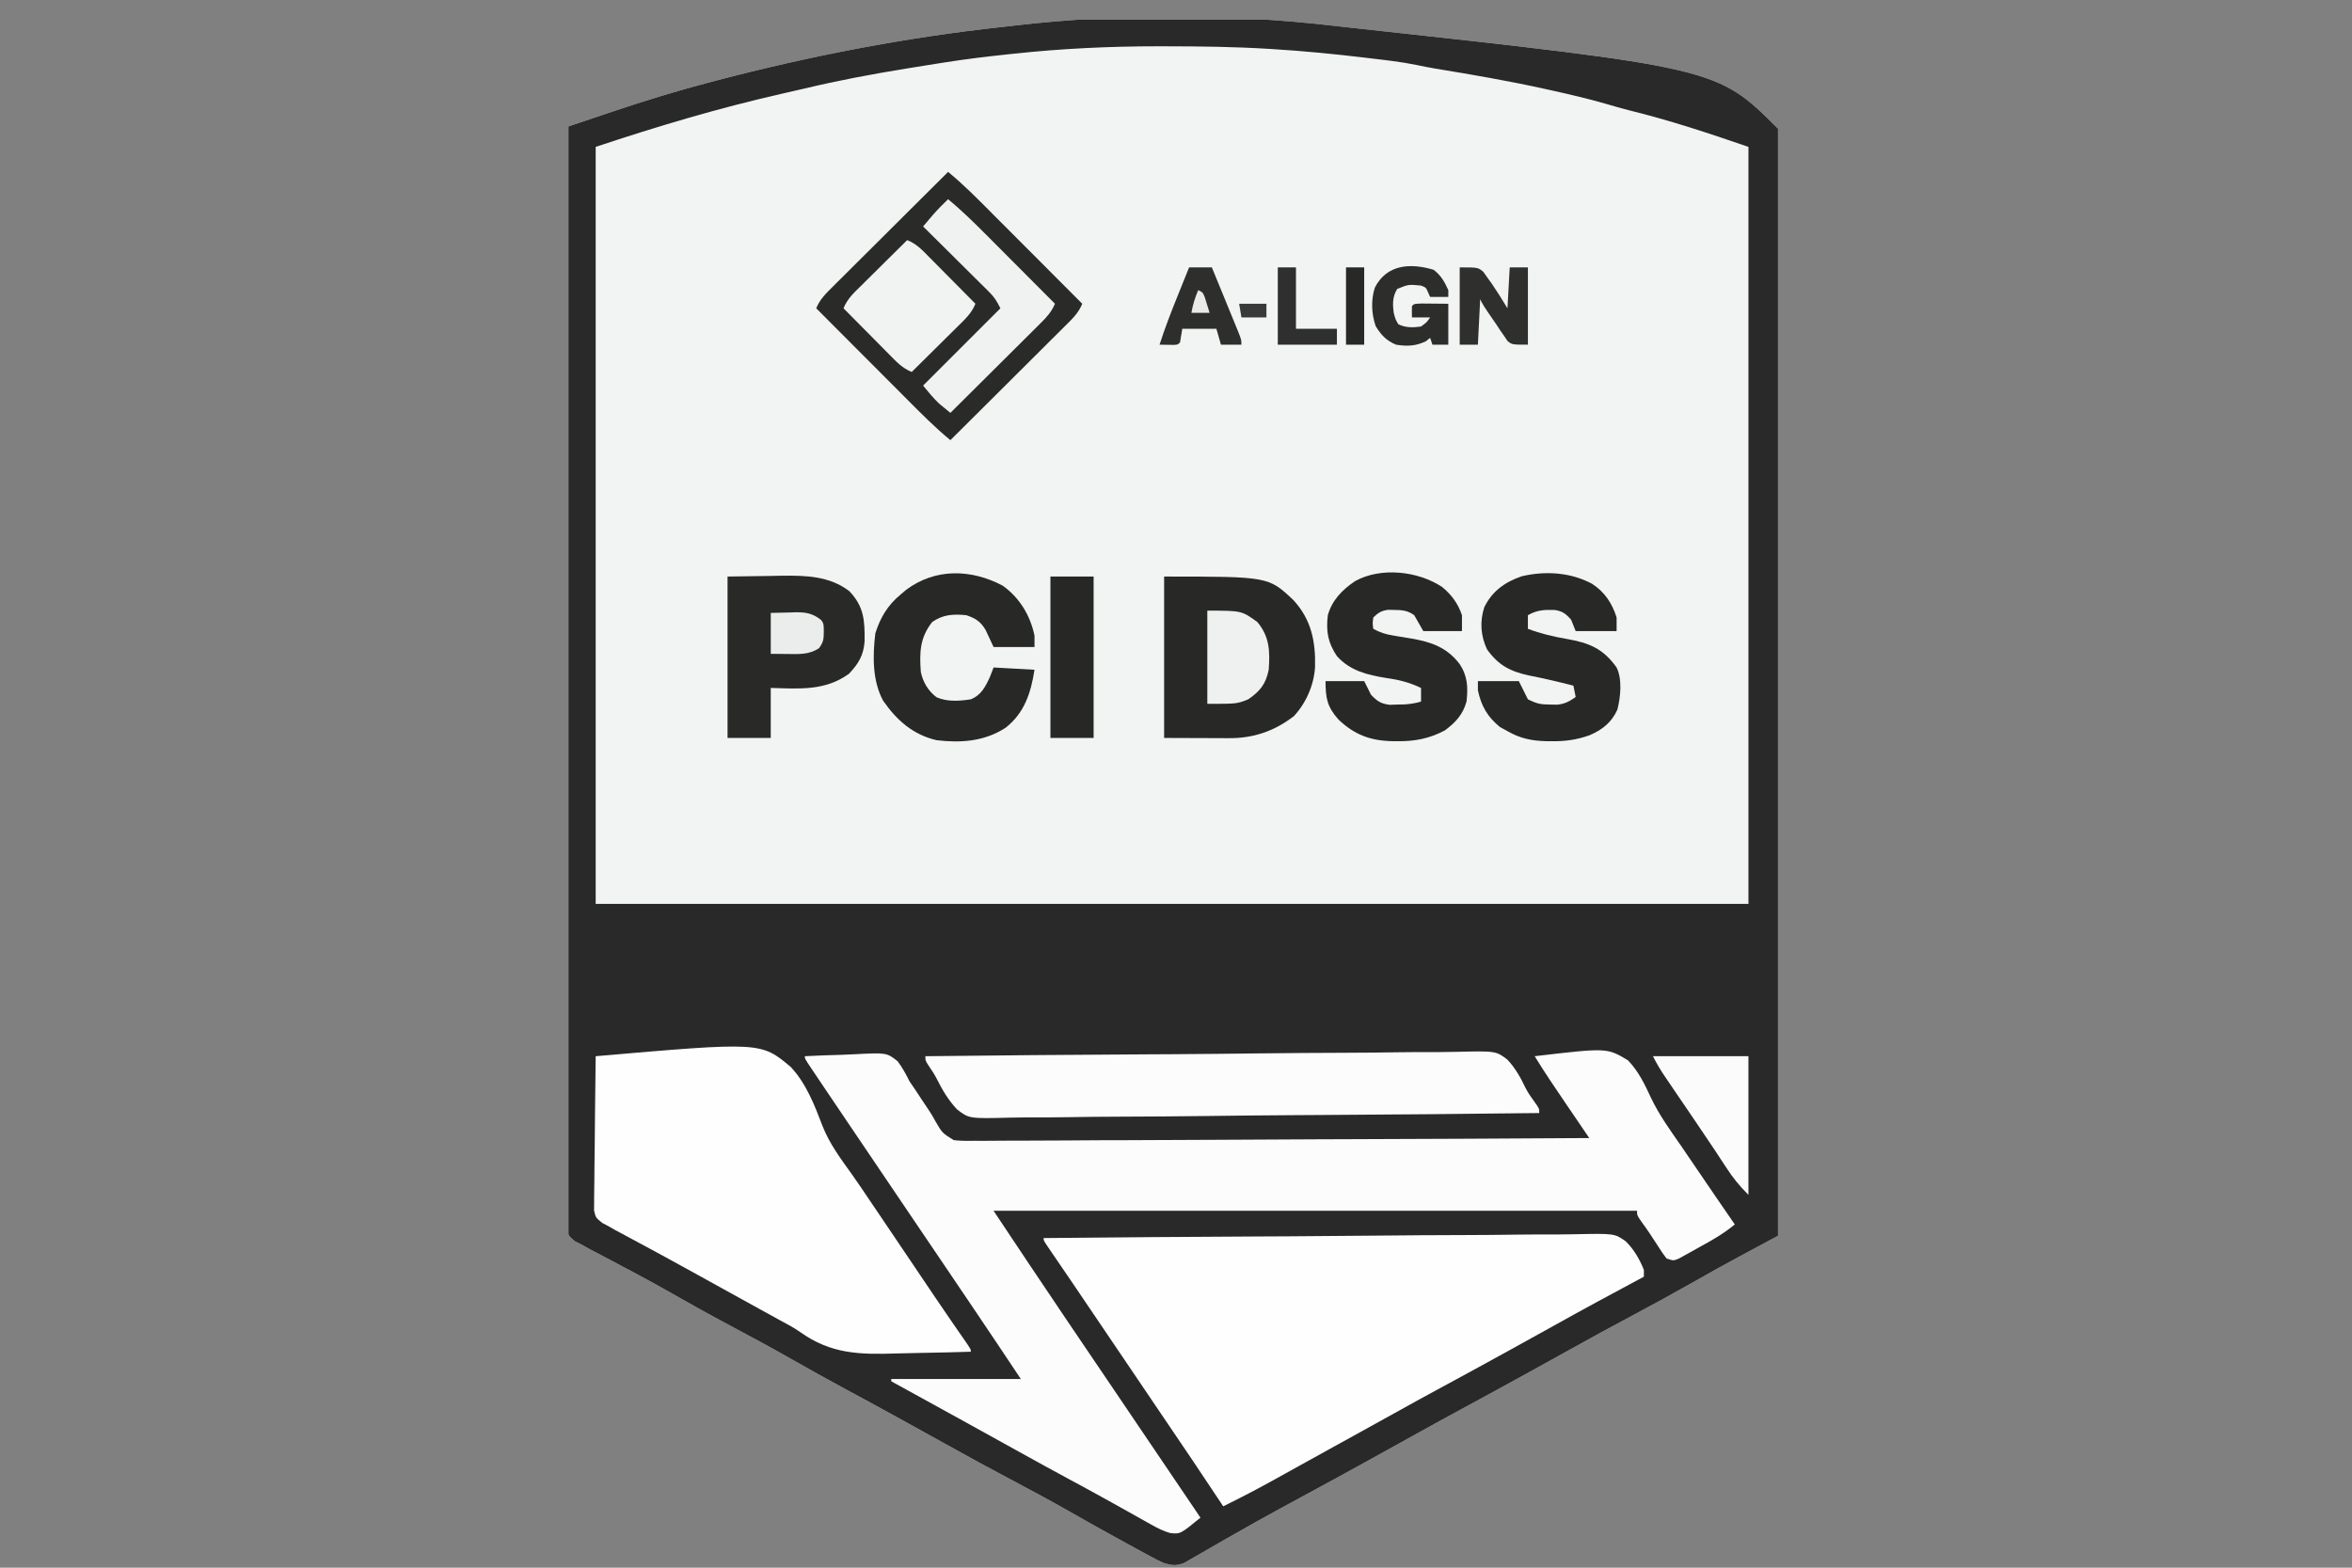 <svg width="120" height="80" viewBox="0 0 120 80" fill="none" xmlns="http://www.w3.org/2000/svg">
<rect x="0" y="0" width="120" height="80" fill="#808080" stroke="none"/>
<g clip-path="url(#clip0_191_1649)">
<path d="M68.075 1.319C68.338 1.349 68.6 1.378 68.862 1.406C87.599 3.452 87.599 3.452 90.715 6.568C90.726 6.868 90.73 7.165 90.729 7.465C90.729 7.56 90.729 7.656 90.73 7.754C90.73 8.078 90.729 8.403 90.729 8.727C90.729 8.96 90.729 9.193 90.729 9.426C90.729 10.07 90.729 10.714 90.728 11.358C90.728 12.051 90.728 12.744 90.728 13.437C90.728 14.639 90.728 15.841 90.727 17.043C90.727 18.304 90.726 19.565 90.726 20.826C90.726 20.904 90.726 20.983 90.726 21.063C90.726 21.461 90.726 21.859 90.726 22.256C90.725 25.076 90.725 27.895 90.724 30.714C90.723 33.453 90.722 36.193 90.721 38.932C90.721 39.059 90.721 39.059 90.721 39.188C90.721 40.035 90.721 40.883 90.721 41.73C90.721 43.457 90.72 45.183 90.72 46.91C90.72 46.989 90.72 47.069 90.72 47.15C90.719 52.455 90.717 57.759 90.715 63.063C90.63 63.108 90.546 63.154 90.459 63.2C90.139 63.372 89.819 63.544 89.499 63.716C89.295 63.825 89.091 63.935 88.887 64.044C88.045 64.497 87.209 64.959 86.379 65.434C85.384 66 84.381 66.548 83.37 67.087C82.239 67.69 81.113 68.302 79.994 68.928C79.349 69.288 78.702 69.645 78.056 70.001C77.984 70.041 77.912 70.081 77.837 70.122C76.731 70.733 75.622 71.336 74.511 71.937C73.683 72.384 72.859 72.839 72.037 73.297C71.299 73.708 70.559 74.117 69.819 74.526C69.747 74.566 69.675 74.605 69.601 74.646C68.61 75.193 67.617 75.735 66.622 76.273C65.842 76.695 65.062 77.118 64.287 77.549C64.207 77.593 64.128 77.637 64.045 77.683C63.572 77.946 63.101 78.213 62.632 78.484C62.349 78.648 62.065 78.81 61.781 78.972C61.64 79.052 61.5 79.133 61.361 79.215C61.165 79.33 60.967 79.443 60.769 79.555C60.655 79.621 60.541 79.688 60.423 79.756C60.013 79.913 59.813 79.888 59.393 79.768C59.059 79.619 59.059 79.619 58.709 79.429C58.578 79.359 58.447 79.288 58.313 79.216C58.173 79.139 58.033 79.062 57.892 78.985C57.746 78.905 57.599 78.826 57.453 78.746C56.464 78.209 55.484 77.657 54.507 77.099C53.58 76.572 52.642 76.069 51.701 75.57C50.529 74.948 49.362 74.317 48.205 73.669C47.561 73.309 46.916 72.953 46.27 72.597C46.198 72.557 46.125 72.517 46.051 72.476C45.073 71.936 44.092 71.401 43.109 70.872C42.218 70.391 41.334 69.901 40.455 69.4C39.4 68.798 38.332 68.221 37.259 67.65C36.233 67.104 35.218 66.541 34.209 65.963C33.105 65.336 31.983 64.742 30.859 64.151C30.787 64.113 30.715 64.075 30.64 64.036C30.444 63.932 30.248 63.829 30.052 63.726C29.934 63.66 29.817 63.595 29.696 63.527C29.575 63.466 29.455 63.404 29.331 63.341C29 63.063 29 63.063 28.913 62.642C28.91 62.469 28.911 62.295 28.914 62.122C28.913 62.026 28.913 61.929 28.912 61.831C28.91 61.506 28.913 61.182 28.916 60.858C28.916 60.624 28.915 60.39 28.914 60.156C28.913 59.512 28.916 58.867 28.919 58.223C28.922 57.529 28.921 56.834 28.92 56.14C28.92 54.937 28.922 53.733 28.926 52.53C28.93 51.267 28.933 50.005 28.934 48.743C28.934 48.664 28.934 48.586 28.934 48.505C28.934 48.106 28.934 47.708 28.934 47.31C28.936 44.487 28.941 41.664 28.947 38.841C28.954 36.099 28.959 33.356 28.962 30.613C28.962 30.529 28.962 30.444 28.962 30.357C28.963 29.509 28.964 28.66 28.965 27.811C28.966 26.082 28.968 24.353 28.97 22.624C28.97 22.544 28.971 22.465 28.971 22.383C28.977 17.073 28.988 11.762 29 6.452C29.556 6.264 30.113 6.077 30.67 5.89C30.859 5.827 31.047 5.764 31.235 5.7C32.907 5.136 34.59 4.621 36.296 4.175C36.382 4.152 36.467 4.13 36.556 4.107C41.349 2.852 46.198 1.912 51.125 1.377C51.378 1.349 51.63 1.32 51.883 1.29C57.163 0.682 62.797 0.701 68.075 1.319Z" fill="#F2F3F3"/>
<path d="M68.075 1.319C68.338 1.349 68.6 1.378 68.862 1.406C87.599 3.452 87.599 3.452 90.715 6.568C90.726 6.868 90.73 7.165 90.729 7.465C90.729 7.56 90.729 7.656 90.73 7.754C90.73 8.078 90.729 8.403 90.729 8.727C90.729 8.96 90.729 9.193 90.729 9.426C90.729 10.07 90.729 10.714 90.728 11.358C90.728 12.051 90.728 12.744 90.728 13.437C90.728 14.639 90.728 15.841 90.727 17.043C90.727 18.304 90.726 19.565 90.726 20.826C90.726 20.904 90.726 20.983 90.726 21.063C90.726 21.461 90.726 21.859 90.726 22.256C90.725 25.076 90.725 27.895 90.724 30.714C90.723 33.453 90.722 36.193 90.721 38.932C90.721 39.059 90.721 39.059 90.721 39.188C90.721 40.035 90.721 40.883 90.721 41.73C90.721 43.457 90.72 45.183 90.72 46.91C90.72 46.989 90.72 47.069 90.72 47.15C90.719 52.455 90.717 57.759 90.715 63.063C90.63 63.108 90.546 63.154 90.459 63.2C90.139 63.372 89.819 63.544 89.499 63.716C89.295 63.825 89.091 63.935 88.887 64.044C88.045 64.497 87.209 64.959 86.379 65.434C85.384 66 84.381 66.548 83.37 67.087C82.239 67.69 81.113 68.302 79.994 68.928C79.349 69.288 78.702 69.645 78.056 70.001C77.984 70.041 77.912 70.081 77.837 70.122C76.731 70.733 75.622 71.336 74.511 71.937C73.683 72.384 72.859 72.839 72.037 73.297C71.299 73.708 70.559 74.117 69.819 74.526C69.747 74.566 69.675 74.605 69.601 74.646C68.61 75.193 67.617 75.735 66.622 76.273C65.842 76.695 65.062 77.118 64.287 77.549C64.207 77.593 64.128 77.637 64.045 77.683C63.572 77.946 63.101 78.213 62.632 78.484C62.349 78.648 62.065 78.81 61.781 78.972C61.64 79.052 61.5 79.133 61.361 79.215C61.165 79.33 60.967 79.443 60.769 79.555C60.655 79.621 60.541 79.688 60.423 79.756C60.013 79.913 59.813 79.888 59.393 79.768C59.059 79.619 59.059 79.619 58.709 79.429C58.578 79.359 58.447 79.288 58.313 79.216C58.173 79.139 58.033 79.062 57.892 78.985C57.746 78.905 57.599 78.826 57.453 78.746C56.464 78.209 55.484 77.657 54.507 77.099C53.58 76.572 52.642 76.069 51.701 75.57C50.529 74.948 49.362 74.317 48.205 73.669C47.561 73.309 46.916 72.953 46.27 72.597C46.198 72.557 46.125 72.517 46.051 72.476C45.073 71.936 44.092 71.401 43.109 70.872C42.218 70.391 41.334 69.901 40.455 69.4C39.4 68.798 38.332 68.221 37.259 67.65C36.233 67.104 35.218 66.541 34.209 65.963C33.105 65.336 31.983 64.742 30.859 64.151C30.787 64.113 30.715 64.075 30.64 64.036C30.444 63.932 30.248 63.829 30.052 63.726C29.934 63.66 29.817 63.595 29.696 63.527C29.575 63.466 29.455 63.404 29.331 63.341C29 63.063 29 63.063 28.913 62.642C28.91 62.469 28.911 62.295 28.914 62.122C28.913 62.026 28.913 61.929 28.912 61.831C28.91 61.506 28.913 61.182 28.916 60.858C28.916 60.624 28.915 60.39 28.914 60.156C28.913 59.512 28.916 58.867 28.919 58.223C28.922 57.529 28.921 56.834 28.92 56.14C28.92 54.937 28.922 53.733 28.926 52.53C28.93 51.267 28.933 50.005 28.934 48.743C28.934 48.664 28.934 48.586 28.934 48.505C28.934 48.106 28.934 47.708 28.934 47.31C28.936 44.487 28.941 41.664 28.947 38.841C28.954 36.099 28.959 33.356 28.962 30.613C28.962 30.529 28.962 30.444 28.962 30.357C28.963 29.509 28.964 28.66 28.965 27.811C28.966 26.082 28.968 24.353 28.97 22.624C28.97 22.544 28.971 22.465 28.971 22.383C28.977 17.073 28.988 11.762 29 6.452C29.556 6.264 30.113 6.077 30.67 5.89C30.859 5.827 31.047 5.764 31.235 5.7C32.907 5.136 34.59 4.621 36.296 4.175C36.382 4.152 36.467 4.13 36.556 4.107C41.349 2.852 46.198 1.912 51.125 1.377C51.378 1.349 51.63 1.32 51.883 1.29C57.163 0.682 62.797 0.701 68.075 1.319ZM51.737 2.74C51.607 2.754 51.607 2.754 51.475 2.767C50.386 2.882 49.302 3.011 48.221 3.182C48.095 3.202 47.97 3.221 47.84 3.242C47.438 3.306 47.035 3.37 46.633 3.436C46.493 3.459 46.354 3.481 46.21 3.504C44.48 3.787 42.767 4.105 41.063 4.514C40.677 4.605 40.29 4.693 39.903 4.78C36.668 5.515 33.549 6.444 30.392 7.496C30.392 20.244 30.392 32.992 30.392 46.126C49.801 46.126 69.21 46.126 89.207 46.126C89.207 33.378 89.207 20.63 89.207 7.496C87.146 6.785 85.178 6.134 83.076 5.618C82.691 5.519 82.31 5.409 81.928 5.297C81.01 5.032 80.084 4.817 79.151 4.61C79.018 4.581 79.018 4.581 78.882 4.551C77.016 4.136 75.138 3.812 73.252 3.504C72.922 3.448 72.595 3.385 72.268 3.315C71.481 3.153 70.682 3.067 69.885 2.972C69.801 2.962 69.717 2.952 69.63 2.941C68.078 2.756 66.523 2.603 64.962 2.508C64.884 2.503 64.807 2.498 64.727 2.493C62.993 2.386 61.261 2.364 59.524 2.363C59.382 2.363 59.241 2.362 59.095 2.362C56.627 2.362 54.19 2.476 51.737 2.74Z" fill="#292929"/>
<path d="M41.063 53.899C41.674 53.867 42.285 53.844 42.896 53.829C43.103 53.822 43.311 53.814 43.518 53.803C45.236 53.713 45.236 53.713 45.8 54.158C46.04 54.486 46.222 54.81 46.4 55.175C46.502 55.331 46.607 55.487 46.716 55.639C46.806 55.777 46.897 55.914 46.987 56.052C47.122 56.258 47.258 56.463 47.397 56.666C47.56 56.915 47.56 56.915 47.72 57.208C48.075 57.821 48.075 57.821 48.661 58.182C49.016 58.221 49.355 58.224 49.711 58.215C49.913 58.216 49.913 58.216 50.118 58.218C50.49 58.219 50.861 58.215 51.232 58.21C51.633 58.205 52.033 58.206 52.434 58.207C53.128 58.208 53.822 58.204 54.516 58.198C55.52 58.188 56.523 58.185 57.526 58.184C59.154 58.181 60.782 58.173 62.41 58.163C63.991 58.152 65.572 58.144 67.153 58.139C67.251 58.138 67.348 58.138 67.449 58.138C67.938 58.136 68.427 58.135 68.916 58.133C72.973 58.121 77.029 58.101 81.085 58.075C80.99 57.935 80.99 57.935 80.892 57.791C80.653 57.441 80.414 57.089 80.176 56.738C80.073 56.587 79.97 56.436 79.867 56.285C79.331 55.498 78.797 54.712 78.301 53.899C81.989 53.465 81.989 53.465 83.058 54.108C83.592 54.657 83.911 55.327 84.232 56.016C84.646 56.891 85.207 57.666 85.759 58.458C86.04 58.863 86.315 59.272 86.591 59.681C87.226 60.618 87.867 61.551 88.51 62.483C87.927 62.968 87.302 63.317 86.639 63.679C86.523 63.745 86.407 63.81 86.287 63.877C86.176 63.938 86.064 63.999 85.95 64.062C85.797 64.146 85.797 64.146 85.642 64.232C85.378 64.339 85.378 64.339 85.03 64.223C84.813 63.936 84.813 63.936 84.58 63.571C84.313 63.157 84.047 62.748 83.754 62.353C83.522 62.019 83.522 62.019 83.522 61.787C72.688 61.787 61.854 61.787 50.692 61.787C52.559 64.59 52.559 64.59 54.44 67.385C54.562 67.565 54.684 67.745 54.806 67.926C55.054 68.292 55.302 68.659 55.55 69.025C55.899 69.54 56.248 70.055 56.596 70.57C57.034 71.219 57.473 71.867 57.911 72.514C58.574 73.494 59.237 74.474 59.9 75.454C60.186 75.877 60.472 76.301 60.759 76.724C60.854 76.865 60.95 77.007 61.046 77.148C61.113 77.247 61.18 77.346 61.248 77.448C60.223 78.285 60.223 78.285 59.704 78.233C59.333 78.127 59.034 77.969 58.698 77.78C58.631 77.743 58.565 77.706 58.497 77.668C58.28 77.547 58.064 77.425 57.848 77.303C57.62 77.176 57.392 77.049 57.164 76.921C57.01 76.835 56.856 76.749 56.702 76.663C55.99 76.265 55.274 75.877 54.556 75.49C53.699 75.027 52.844 74.56 51.993 74.086C51.159 73.621 50.324 73.16 49.488 72.699C49.416 72.659 49.344 72.619 49.27 72.578C48.004 71.88 46.738 71.184 45.472 70.488C45.472 70.449 45.472 70.411 45.472 70.372C47.654 70.372 49.836 70.372 52.084 70.372C50.883 68.57 50.883 68.57 49.674 66.775C49.588 66.647 49.588 66.647 49.5 66.517C49.441 66.43 49.382 66.343 49.322 66.253C49.195 66.066 49.069 65.879 48.942 65.692C48.559 65.125 48.175 64.558 47.792 63.991C47.676 63.821 47.561 63.65 47.445 63.479C47.062 62.913 46.679 62.346 46.295 61.779C45.905 61.202 45.514 60.624 45.124 60.047C45.031 59.91 45.031 59.91 44.937 59.771C44.547 59.195 44.158 58.619 43.769 58.043C43.645 57.86 43.521 57.677 43.398 57.495C43.006 56.915 42.614 56.335 42.224 55.755C42.167 55.671 42.111 55.587 42.052 55.501C41.888 55.256 41.723 55.011 41.559 54.767C41.509 54.692 41.459 54.618 41.407 54.541C41.063 54.028 41.063 54.028 41.063 53.899Z" fill="#FCFCFC"/>
<path d="M53.245 63.179C56.979 63.142 60.713 63.113 64.447 63.096C64.888 63.094 65.329 63.092 65.77 63.09C65.858 63.089 65.946 63.089 66.037 63.088C67.457 63.081 68.878 63.069 70.299 63.054C71.757 63.038 73.216 63.029 74.674 63.026C75.574 63.024 76.473 63.017 77.373 63.004C78.063 62.994 78.754 62.993 79.444 62.995C79.727 62.995 80.01 62.992 80.292 62.985C82.373 62.942 82.373 62.942 82.942 63.342C83.373 63.769 83.645 64.243 83.871 64.803C83.871 64.918 83.871 65.033 83.871 65.151C83.75 65.216 83.75 65.216 83.627 65.282C82.192 66.051 80.759 66.823 79.338 67.617C78.602 68.027 77.865 68.434 77.128 68.841C77.056 68.881 76.984 68.921 76.909 68.962C75.803 69.573 74.694 70.176 73.583 70.777C72.84 71.178 72.101 71.584 71.364 71.995C70.41 72.527 69.453 73.054 68.497 73.581C68.351 73.662 68.205 73.742 68.059 73.822C67.987 73.863 67.913 73.903 67.838 73.944C67.385 74.194 66.932 74.445 66.479 74.696C66.178 74.863 65.878 75.029 65.577 75.196C65.435 75.275 65.294 75.353 65.152 75.432C64.249 75.934 63.338 76.413 62.41 76.868C62.364 76.798 62.318 76.729 62.27 76.658C61.324 75.233 60.372 73.812 59.408 72.399C58.544 71.13 57.685 69.857 56.827 68.584C56.139 67.564 55.451 66.544 54.758 65.527C54.679 65.411 54.679 65.411 54.599 65.293C54.356 64.937 54.113 64.58 53.87 64.224C53.745 64.041 53.745 64.041 53.617 63.854C53.545 63.748 53.472 63.642 53.398 63.533C53.245 63.295 53.245 63.295 53.245 63.179Z" fill="#FEFEFE"/>
<path d="M30.392 53.899C38.819 53.169 38.819 53.169 40.346 54.449C41.143 55.303 41.562 56.405 41.974 57.482C42.333 58.384 42.904 59.145 43.467 59.93C43.778 60.367 44.075 60.812 44.374 61.257C44.497 61.439 44.62 61.62 44.742 61.801C45.149 62.402 45.554 63.003 45.959 63.604C46.029 63.707 46.099 63.811 46.171 63.917C46.721 64.733 46.721 64.733 46.988 65.13C47.175 65.407 47.362 65.685 47.549 65.962C47.638 66.093 47.638 66.093 47.728 66.227C48.027 66.67 48.328 67.111 48.632 67.551C48.692 67.637 48.751 67.724 48.813 67.812C48.926 67.976 49.04 68.14 49.154 68.304C49.533 68.851 49.533 68.851 49.533 68.979C48.677 69.007 47.821 69.027 46.964 69.04C46.566 69.046 46.169 69.054 45.771 69.067C43.861 69.129 42.4 69.104 40.817 67.97C40.485 67.739 40.136 67.556 39.779 67.365C39.651 67.295 39.524 67.224 39.392 67.152C39.262 67.08 39.132 67.009 38.998 66.935C38.707 66.774 38.416 66.614 38.125 66.453C38.051 66.413 37.978 66.372 37.903 66.331C37.392 66.049 36.881 65.767 36.37 65.484C36.086 65.327 35.802 65.17 35.518 65.013C35.449 64.975 35.38 64.937 35.308 64.897C34.199 64.284 33.086 63.679 31.968 63.082C31.809 62.996 31.809 62.996 31.647 62.909C31.51 62.836 31.51 62.836 31.369 62.761C31.23 62.681 31.23 62.681 31.088 62.599C30.969 62.536 30.85 62.473 30.728 62.407C30.392 62.135 30.392 62.135 30.309 61.767C30.31 61.621 30.312 61.476 30.313 61.326C30.313 61.246 30.313 61.166 30.313 61.083C30.314 60.818 30.319 60.553 30.324 60.288C30.326 60.104 30.327 59.92 30.327 59.736C30.33 59.252 30.337 58.769 30.345 58.285C30.352 57.791 30.355 57.298 30.358 56.804C30.366 55.835 30.378 54.867 30.392 53.899Z" fill="#FEFEFE"/>
<path d="M48.373 8.772C49.159 9.417 49.867 10.136 50.584 10.856C50.718 10.99 50.852 11.125 50.986 11.259C51.337 11.61 51.687 11.961 52.037 12.313C52.395 12.672 52.754 13.031 53.113 13.39C53.814 14.094 54.516 14.797 55.217 15.501C55.032 15.962 54.71 16.271 54.362 16.614C54.299 16.677 54.236 16.741 54.17 16.806C53.961 17.015 53.751 17.223 53.541 17.431C53.396 17.576 53.251 17.721 53.105 17.866C52.724 18.247 52.341 18.628 51.958 19.008C51.567 19.396 51.177 19.786 50.787 20.175C50.022 20.937 49.255 21.7 48.489 22.461C47.703 21.816 46.994 21.097 46.278 20.378C46.144 20.243 46.01 20.109 45.876 19.975C45.525 19.624 45.175 19.272 44.825 18.921C44.466 18.561 44.108 18.202 43.749 17.843C43.047 17.14 42.346 16.436 41.645 15.733C41.83 15.272 42.152 14.963 42.499 14.62C42.563 14.556 42.626 14.493 42.691 14.428C42.9 14.219 43.11 14.011 43.32 13.802C43.466 13.658 43.611 13.512 43.756 13.367C44.138 12.986 44.521 12.606 44.904 12.226C45.295 11.837 45.685 11.448 46.075 11.059C46.84 10.296 47.606 9.534 48.373 8.772Z" fill="#2A2A29"/>
<path d="M47.213 53.899C50.945 53.856 54.677 53.823 58.409 53.804C58.85 53.801 59.291 53.799 59.732 53.797C59.864 53.796 59.864 53.796 59.998 53.795C61.418 53.787 62.838 53.772 64.258 53.755C65.715 53.738 67.173 53.728 68.631 53.724C69.53 53.721 70.429 53.713 71.328 53.698C72.018 53.687 72.709 53.686 73.399 53.689C73.681 53.688 73.964 53.684 74.246 53.677C76.324 53.627 76.324 53.627 76.913 54.078C77.313 54.509 77.583 54.989 77.833 55.518C77.961 55.767 78.109 55.982 78.275 56.206C78.534 56.567 78.534 56.567 78.534 56.799C74.805 56.844 71.075 56.879 67.344 56.899C66.904 56.902 66.463 56.904 66.022 56.907C65.934 56.908 65.846 56.908 65.756 56.909C64.337 56.917 62.918 56.933 61.499 56.951C60.041 56.969 58.584 56.98 57.127 56.984C56.228 56.987 55.33 56.995 54.432 57.011C53.742 57.023 53.052 57.024 52.362 57.022C52.079 57.022 51.797 57.026 51.515 57.034C49.44 57.087 49.44 57.087 48.821 56.606C48.389 56.143 48.081 55.628 47.8 55.064C47.684 54.839 47.555 54.637 47.411 54.43C47.213 54.131 47.213 54.131 47.213 53.899Z" fill="#FCFCFC"/>
<path d="M59.394 29.422C64.718 29.422 64.718 29.422 65.991 30.625C66.903 31.616 67.129 32.73 67.094 34.052C67.035 34.959 66.638 35.878 66.014 36.545C65.019 37.312 63.945 37.678 62.702 37.669C62.618 37.669 62.534 37.669 62.447 37.669C62.135 37.668 61.823 37.667 61.511 37.665C60.463 37.662 60.463 37.662 59.394 37.658C59.394 34.94 59.394 32.222 59.394 29.422Z" fill="#282827"/>
<path d="M37.12 29.421C37.819 29.412 38.517 29.402 39.237 29.392C39.455 29.388 39.672 29.384 39.896 29.379C41.113 29.366 42.324 29.392 43.334 30.168C44.086 30.958 44.123 31.671 44.113 32.729C44.055 33.454 43.807 33.857 43.319 34.38C42.092 35.27 40.773 35.144 39.324 35.105C39.324 35.948 39.324 36.79 39.324 37.658C38.597 37.658 37.87 37.658 37.12 37.658C37.12 34.94 37.12 32.222 37.12 29.421Z" fill="#292928"/>
<path d="M73.582 29.958C74.056 30.345 74.396 30.811 74.59 31.394C74.59 31.662 74.59 31.93 74.59 32.206C73.939 32.206 73.289 32.206 72.618 32.206C72.465 31.938 72.312 31.67 72.154 31.394C71.818 31.147 71.522 31.127 71.11 31.125C71.012 31.123 70.914 31.122 70.813 31.119C70.472 31.17 70.312 31.271 70.066 31.51C70.027 31.814 70.027 31.814 70.066 32.09C70.403 32.276 70.697 32.368 71.076 32.43C71.18 32.448 71.284 32.466 71.391 32.484C71.608 32.521 71.825 32.556 72.041 32.591C73.045 32.767 73.816 33.043 74.453 33.863C74.875 34.472 74.908 35.078 74.822 35.802C74.636 36.469 74.264 36.865 73.719 37.272C72.932 37.691 72.176 37.836 71.291 37.825C71.195 37.824 71.098 37.823 70.999 37.822C69.894 37.791 69.099 37.487 68.291 36.721C67.716 36.07 67.63 35.639 67.63 34.758C68.281 34.758 68.931 34.758 69.602 34.758C69.717 34.987 69.832 35.217 69.95 35.454C70.27 35.785 70.441 35.906 70.9 35.967C71.029 35.963 71.158 35.959 71.291 35.954C71.485 35.95 71.485 35.95 71.683 35.946C71.974 35.923 72.225 35.885 72.502 35.802C72.502 35.572 72.502 35.343 72.502 35.106C71.906 34.823 71.376 34.689 70.726 34.598C69.771 34.446 68.88 34.231 68.21 33.482C67.749 32.791 67.648 32.218 67.746 31.394C67.965 30.621 68.484 30.096 69.138 29.654C70.454 28.926 72.358 29.139 73.582 29.958Z" fill="#282827"/>
<path d="M81.228 29.791C81.873 30.214 82.247 30.776 82.48 31.51C82.48 31.739 82.48 31.969 82.48 32.206C81.791 32.206 81.102 32.206 80.392 32.206C80.315 32.014 80.238 31.823 80.16 31.626C79.895 31.32 79.705 31.178 79.3 31.125C78.782 31.113 78.411 31.131 77.955 31.394C77.955 31.623 77.955 31.853 77.955 32.09C78.609 32.335 79.247 32.488 79.935 32.605C81.084 32.808 81.792 33.096 82.48 34.062C82.776 34.655 82.682 35.583 82.52 36.211C82.224 36.871 81.743 37.246 81.087 37.525C80.441 37.753 79.864 37.833 79.181 37.825C79.084 37.824 78.988 37.823 78.889 37.823C78.153 37.804 77.554 37.684 76.911 37.31C76.785 37.241 76.658 37.171 76.527 37.1C75.894 36.584 75.57 36.026 75.403 35.222C75.403 35.069 75.403 34.916 75.403 34.758C76.092 34.758 76.781 34.758 77.491 34.758C77.645 35.064 77.798 35.37 77.955 35.686C78.415 35.916 78.611 35.952 79.108 35.954C79.227 35.956 79.345 35.958 79.467 35.96C79.854 35.913 80.074 35.791 80.392 35.57C80.353 35.379 80.315 35.187 80.276 34.99C79.532 34.798 78.789 34.622 78.035 34.475C77.055 34.266 76.456 33.958 75.867 33.134C75.543 32.442 75.493 31.719 75.729 30.987C76.135 30.159 76.785 29.7 77.646 29.405C78.849 29.123 80.133 29.205 81.228 29.791Z" fill="#282827"/>
<path d="M51.157 29.886C52.017 30.5 52.566 31.403 52.781 32.438C52.781 32.629 52.781 32.821 52.781 33.018C52.092 33.018 51.403 33.018 50.693 33.018C50.557 32.727 50.421 32.436 50.285 32.145C50.028 31.716 49.771 31.55 49.301 31.394C48.644 31.329 48.117 31.353 47.561 31.742C46.926 32.548 46.91 33.295 46.981 34.294C47.091 34.812 47.356 35.259 47.785 35.583C48.342 35.822 48.945 35.776 49.533 35.686C50.061 35.474 50.276 35.045 50.504 34.548C50.566 34.387 50.629 34.227 50.693 34.062C51.382 34.1 52.071 34.138 52.781 34.178C52.596 35.357 52.274 36.378 51.304 37.139C50.23 37.836 49.039 37.921 47.793 37.774C46.581 37.496 45.757 36.758 45.06 35.762C44.503 34.737 44.521 33.458 44.66 32.322C44.903 31.533 45.294 30.877 45.937 30.35C46.032 30.268 46.128 30.187 46.227 30.103C47.712 28.989 49.544 29.032 51.157 29.886Z" fill="#282827"/>
<path d="M48.373 10.164C49.045 10.723 49.663 11.323 50.279 11.943C50.381 12.045 50.483 12.147 50.588 12.252C50.911 12.576 51.233 12.9 51.556 13.224C51.775 13.444 51.995 13.665 52.215 13.885C52.752 14.423 53.289 14.962 53.825 15.501C53.65 15.91 53.413 16.173 53.098 16.486C52.996 16.588 52.894 16.69 52.788 16.795C52.677 16.906 52.565 17.016 52.454 17.127C52.34 17.24 52.225 17.354 52.111 17.468C51.812 17.767 51.511 18.065 51.211 18.363C50.904 18.667 50.598 18.972 50.292 19.277C49.691 19.875 49.09 20.472 48.489 21.069C48.365 20.968 48.242 20.866 48.119 20.764C48.05 20.708 47.982 20.651 47.911 20.593C47.613 20.313 47.358 19.991 47.097 19.677C48.398 18.375 49.7 17.074 51.041 15.733C50.847 15.345 50.734 15.165 50.442 14.875C50.367 14.801 50.293 14.726 50.217 14.65C50.137 14.571 50.057 14.492 49.974 14.411C49.851 14.289 49.851 14.289 49.725 14.164C49.464 13.903 49.201 13.643 48.938 13.383C48.76 13.207 48.583 13.03 48.405 12.853C47.969 12.42 47.533 11.988 47.097 11.556C47.206 11.428 47.315 11.3 47.424 11.172C47.515 11.065 47.515 11.065 47.608 10.955C47.851 10.678 48.108 10.421 48.373 10.164Z" fill="#F0F1F1"/>
<path d="M46.285 12.253C46.772 12.443 47.096 12.802 47.454 13.167C47.521 13.234 47.587 13.3 47.655 13.369C47.866 13.581 48.076 13.794 48.286 14.007C48.429 14.152 48.573 14.296 48.716 14.44C49.066 14.793 49.416 15.147 49.766 15.501C49.575 15.988 49.216 16.311 48.851 16.67C48.784 16.736 48.718 16.803 48.649 16.871C48.437 17.082 48.224 17.292 48.011 17.502C47.867 17.645 47.722 17.788 47.578 17.931C47.225 18.282 46.871 18.632 46.517 18.981C46.031 18.791 45.707 18.432 45.348 18.067C45.282 18 45.216 17.933 45.147 17.865C44.936 17.652 44.726 17.439 44.516 17.226C44.373 17.082 44.23 16.938 44.087 16.794C43.736 16.441 43.386 16.087 43.037 15.733C43.227 15.246 43.586 14.922 43.952 14.564C44.018 14.498 44.085 14.431 44.153 14.363C44.366 14.152 44.579 13.942 44.792 13.732C44.936 13.589 45.08 13.445 45.224 13.302C45.578 12.952 45.931 12.602 46.285 12.253Z" fill="#F1F2F2"/>
<path d="M53.593 29.422C54.32 29.422 55.047 29.422 55.797 29.422C55.797 32.14 55.797 34.858 55.797 37.658C55.069 37.658 54.342 37.658 53.593 37.658C53.593 34.94 53.593 32.222 53.593 29.422Z" fill="#272726"/>
<path d="M84.334 53.899C85.942 53.899 87.55 53.899 89.206 53.899C89.206 56.234 89.206 58.569 89.206 60.975C88.746 60.516 88.406 60.098 88.061 59.562C87.941 59.378 87.82 59.195 87.7 59.012C87.63 58.905 87.559 58.798 87.487 58.688C87.18 58.226 86.869 57.767 86.558 57.309C86.498 57.221 86.439 57.133 86.377 57.042C86.133 56.683 85.889 56.324 85.644 55.965C85.471 55.709 85.297 55.453 85.123 55.198C85.071 55.12 85.018 55.043 84.963 54.964C84.727 54.615 84.523 54.277 84.334 53.899Z" fill="#FBFBFB"/>
<path d="M61.598 31.162C63.349 31.162 63.349 31.162 64.15 31.742C64.776 32.49 64.8 33.234 64.73 34.178C64.586 34.901 64.289 35.275 63.686 35.686C63.106 35.918 63.106 35.918 61.598 35.918C61.598 34.348 61.598 32.779 61.598 31.162Z" fill="#EFF0F0"/>
<path d="M74.475 13.645C75.403 13.645 75.403 13.645 75.676 13.866C75.746 13.965 75.816 14.064 75.888 14.167C76.002 14.324 76.002 14.324 76.118 14.485C76.392 14.896 76.659 15.307 76.911 15.733C76.949 15.044 76.987 14.354 77.027 13.645C77.333 13.645 77.639 13.645 77.955 13.645C77.955 14.946 77.955 16.248 77.955 17.589C77.143 17.589 77.143 17.589 76.914 17.401C76.856 17.315 76.798 17.229 76.738 17.14C76.673 17.047 76.608 16.954 76.541 16.858C76.476 16.759 76.412 16.661 76.345 16.559C76.278 16.462 76.211 16.364 76.141 16.263C75.677 15.585 75.677 15.585 75.519 15.269C75.48 16.034 75.442 16.8 75.403 17.589C75.096 17.589 74.79 17.589 74.475 17.589C74.475 16.287 74.475 14.986 74.475 13.645Z" fill="#2F2F2E"/>
<path d="M73.147 13.768C73.534 14.075 73.686 14.356 73.894 14.805C73.894 14.919 73.894 15.034 73.894 15.153C73.588 15.153 73.281 15.153 72.966 15.153C72.933 15.079 72.899 15.004 72.865 14.928C72.754 14.671 72.754 14.671 72.502 14.573C71.859 14.511 71.859 14.511 71.284 14.747C71.042 15.15 71.049 15.512 71.11 15.965C71.196 16.297 71.196 16.297 71.342 16.545C71.712 16.73 72.1 16.722 72.502 16.661C72.793 16.448 72.793 16.448 72.966 16.197C72.66 16.197 72.353 16.197 72.038 16.197C72.033 16.003 72.033 15.81 72.038 15.617C72.154 15.501 72.154 15.501 72.546 15.489C72.708 15.49 72.87 15.492 73.031 15.493C73.316 15.496 73.601 15.498 73.894 15.501C73.894 16.19 73.894 16.879 73.894 17.589C73.626 17.589 73.358 17.589 73.082 17.589C73.044 17.474 73.005 17.359 72.966 17.241C72.894 17.298 72.822 17.356 72.749 17.415C72.233 17.662 71.787 17.681 71.226 17.589C70.73 17.381 70.47 17.1 70.189 16.646C69.971 16.023 69.941 15.304 70.146 14.675C70.762 13.477 71.968 13.416 73.147 13.768Z" fill="#2D2D2C"/>
<path d="M60.669 13.645C61.052 13.645 61.435 13.645 61.829 13.645C62.045 14.169 62.259 14.693 62.474 15.218C62.547 15.396 62.62 15.575 62.693 15.753C62.798 16.009 62.903 16.266 63.008 16.522C63.04 16.602 63.073 16.682 63.107 16.765C63.337 17.33 63.337 17.33 63.337 17.589C62.993 17.589 62.648 17.589 62.293 17.589C62.217 17.321 62.14 17.053 62.061 16.777C61.487 16.777 60.913 16.777 60.321 16.777C60.283 17.006 60.245 17.236 60.205 17.473C60.089 17.589 60.089 17.589 59.875 17.6C59.637 17.596 59.399 17.593 59.161 17.589C59.439 16.719 59.769 15.876 60.111 15.029C60.192 14.829 60.192 14.829 60.274 14.624C60.405 14.298 60.537 13.971 60.669 13.645Z" fill="#2E2E2D"/>
<path d="M65.193 13.645C65.5 13.645 65.806 13.645 66.121 13.645C66.121 14.678 66.121 15.712 66.121 16.777C66.811 16.777 67.5 16.777 68.21 16.777C68.21 17.045 68.21 17.313 68.21 17.589C67.214 17.589 66.219 17.589 65.193 17.589C65.193 16.287 65.193 14.986 65.193 13.645Z" fill="#2E2F2E"/>
<path d="M39.325 31.277C39.639 31.27 39.952 31.263 40.275 31.256C40.373 31.253 40.47 31.249 40.571 31.246C41.106 31.24 41.438 31.287 41.877 31.625C42.059 31.808 42.022 31.99 42.03 32.242C42.025 32.627 42.017 32.751 41.79 33.075C41.28 33.416 40.763 33.38 40.166 33.373C39.889 33.37 39.611 33.368 39.325 33.365C39.325 32.676 39.325 31.987 39.325 31.277Z" fill="#EBECEC"/>
<path d="M68.674 13.645C68.98 13.645 69.286 13.645 69.602 13.645C69.602 14.946 69.602 16.248 69.602 17.589C69.296 17.589 68.989 17.589 68.674 17.589C68.674 16.287 68.674 14.986 68.674 13.645Z" fill="#282827"/>
<path d="M63.222 15.501C63.681 15.501 64.14 15.501 64.614 15.501C64.614 15.731 64.614 15.96 64.614 16.197C64.193 16.197 63.772 16.197 63.338 16.197C63.299 15.967 63.261 15.738 63.222 15.501Z" fill="#383938"/>
<path d="M61.134 14.804C61.366 14.92 61.366 14.92 61.465 15.16C61.495 15.256 61.524 15.351 61.555 15.45C61.585 15.546 61.615 15.641 61.646 15.74C61.669 15.814 61.691 15.888 61.714 15.964C61.408 15.964 61.102 15.964 60.786 15.964C60.857 15.552 60.969 15.189 61.134 14.804Z" fill="#E9EAEA"/>
</g>
<defs>
<clipPath id="clip0_191_1649">
<rect width="61.715" height="79" fill="white" transform="translate(29 1)"/>
</clipPath>
</defs>
</svg>
